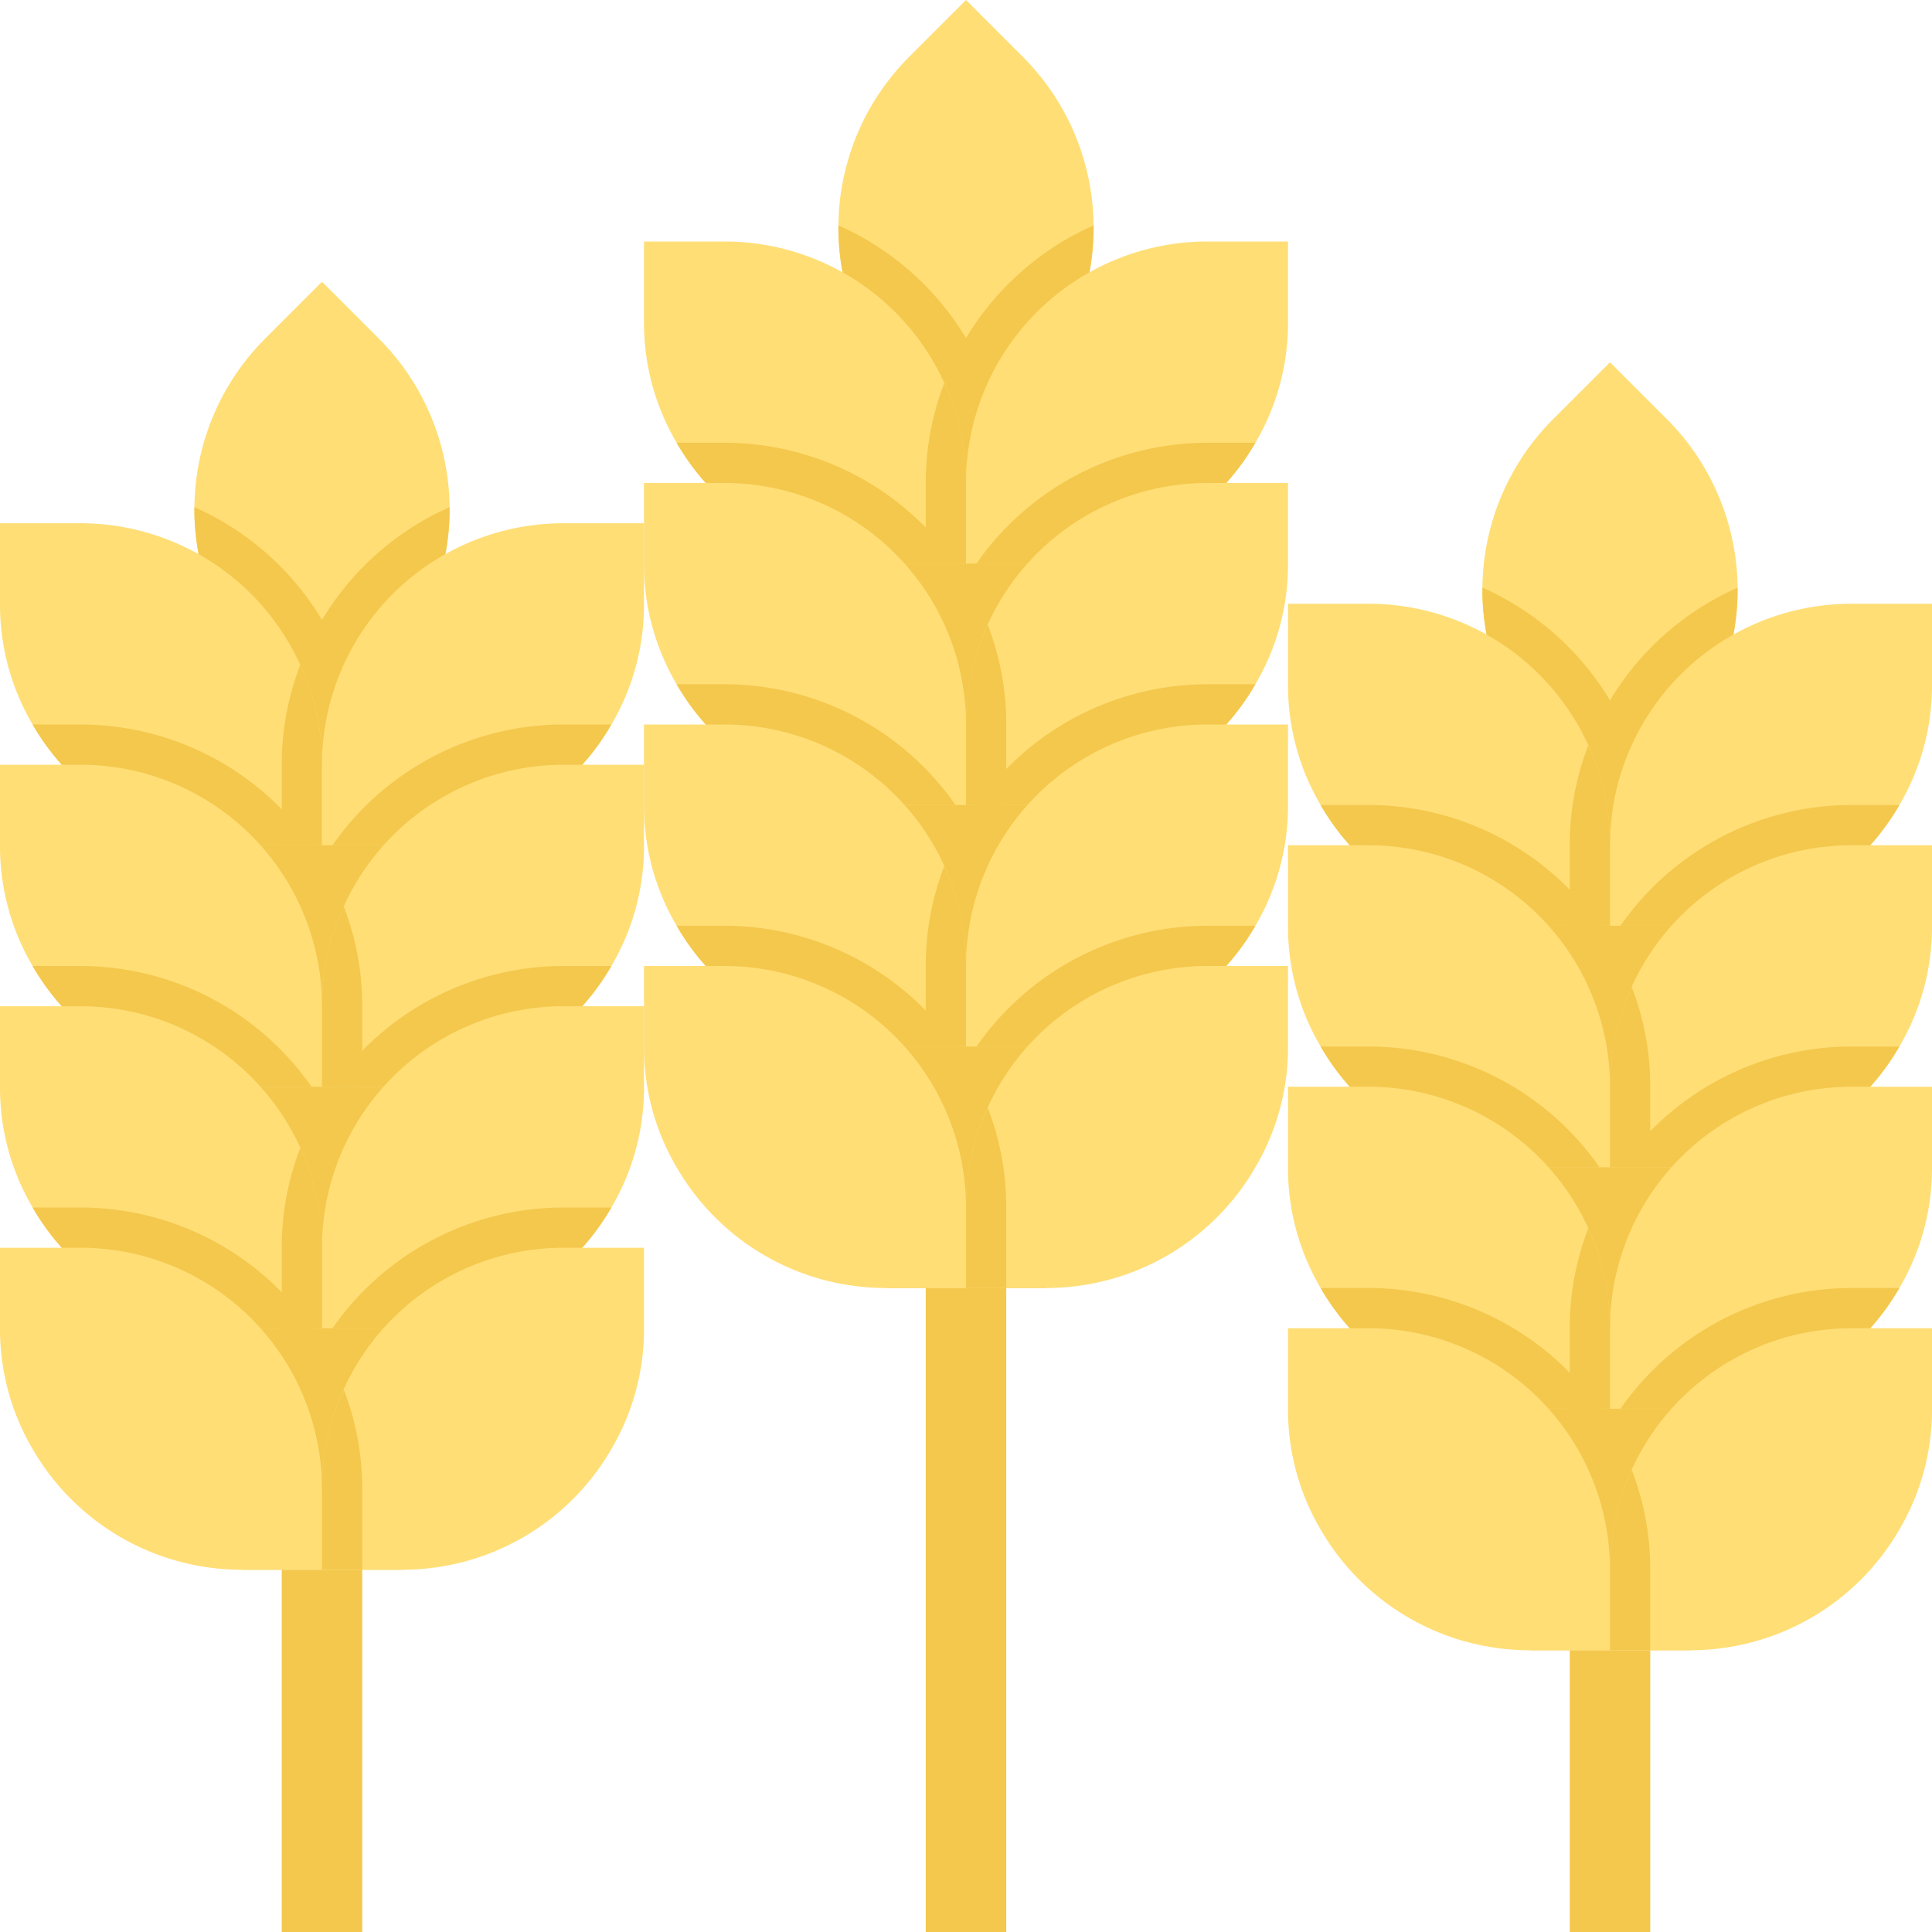 <svg id="Layer_1" data-name="Layer 1" xmlns="http://www.w3.org/2000/svg" viewBox="0 0 48 48"><defs><style>.cls-1{fill:#f4c84d;}.cls-2{fill:#ffde76;}</style></defs><title>harvest, wheat, flour, crops</title><rect class="cls-1" x="22" y="8" width="4" height="24"/><rect class="cls-1" x="23" y="32" width="2" height="16"/><path class="cls-2" d="M27.17,5.6a6,6,0,0,1-1.76,4.3L24,11.31,22.59,9.9a6,6,0,0,1-1.76-4.3,6,6,0,0,1,1.76-4.19L24,0l1.41,1.41A6,6,0,0,1,27.17,5.6Z"/><path class="cls-1" d="M24.83,10.48l-.83.83L22.59,9.9a6,6,0,0,1-1.76-4.3A7,7,0,0,1,24,8.4,6.72,6.72,0,0,1,24.83,10.48Z"/><path class="cls-1" d="M27.17,5.6a6,6,0,0,1-1.76,4.3L24,11.31l-.83-.83A6.72,6.72,0,0,1,24,8.4,7,7,0,0,1,27.17,5.6Z"/><path class="cls-2" d="M24,12v2H22a6,6,0,0,1-5.19-3A5.86,5.86,0,0,1,16,8V6h2A6,6,0,0,1,24,12Z"/><path class="cls-2" d="M32,6V8a5.86,5.86,0,0,1-.81,3A6,6,0,0,1,26,14H24V12a6,6,0,0,1,6-6Z"/><path class="cls-1" d="M23.74,14H22a6,6,0,0,1-5.19-3H18A7,7,0,0,1,23.74,14Z"/><path class="cls-1" d="M31.19,11A6,6,0,0,1,26,14H24.26A7,7,0,0,1,30,11Z"/><path class="cls-2" d="M24,18v2H22a6,6,0,0,1-5.19-3A5.86,5.86,0,0,1,16,14V12h2A6,6,0,0,1,24,18Z"/><path class="cls-2" d="M32,12v2a5.86,5.86,0,0,1-.81,3A6,6,0,0,1,26,20H24V18a6,6,0,0,1,6-6Z"/><path class="cls-1" d="M23.74,20H22a6,6,0,0,1-5.19-3H18A7,7,0,0,1,23.74,20Z"/><path class="cls-1" d="M31.19,17A6,6,0,0,1,26,20H24.26A7,7,0,0,1,30,17Z"/><path class="cls-2" d="M24,24v2H22a6,6,0,0,1-5.19-3A5.86,5.86,0,0,1,16,20V18h2A6,6,0,0,1,24,24Z"/><path class="cls-2" d="M32,18v2a5.86,5.86,0,0,1-.81,3A6,6,0,0,1,26,26H24V24a6,6,0,0,1,6-6Z"/><path class="cls-1" d="M23.74,26H22a6,6,0,0,1-5.19-3H18A7,7,0,0,1,23.74,26Z"/><path class="cls-1" d="M31.19,23A6,6,0,0,1,26,26H24.26A7,7,0,0,1,30,23Z"/><path class="cls-2" d="M24,30v2H22a6,6,0,0,1-5.19-3A5.86,5.86,0,0,1,16,26V24h2A6,6,0,0,1,24,30Z"/><path class="cls-2" d="M32,24v2a5.86,5.86,0,0,1-.81,3A6,6,0,0,1,26,32H24V30a6,6,0,0,1,6-6Z"/><rect class="cls-1" x="38" y="17" width="4" height="24"/><rect class="cls-1" x="39" y="41" width="2" height="7"/><path class="cls-2" d="M43.17,14.6a6,6,0,0,1-1.76,4.3L40,20.31,38.59,18.9a6,6,0,0,1-1.76-4.3,6,6,0,0,1,1.76-4.19L40,9l1.41,1.41A6,6,0,0,1,43.17,14.6Z"/><path class="cls-1" d="M40.83,19.48l-.83.83L38.59,18.9a6,6,0,0,1-1.76-4.3A7,7,0,0,1,40,17.4,6.72,6.72,0,0,1,40.83,19.48Z"/><path class="cls-1" d="M43.17,14.6a6,6,0,0,1-1.76,4.3L40,20.31l-.83-.83A6.72,6.72,0,0,1,40,17.4,7,7,0,0,1,43.17,14.6Z"/><path class="cls-2" d="M40,21v2H38a6,6,0,0,1-5.19-3A5.86,5.86,0,0,1,32,17V15h2A6,6,0,0,1,40,21Z"/><path class="cls-2" d="M48,15v2a5.86,5.86,0,0,1-.81,3A6,6,0,0,1,42,23H40V21a6,6,0,0,1,6-6Z"/><path class="cls-1" d="M39.74,23H38a6,6,0,0,1-5.19-3H34A7,7,0,0,1,39.74,23Z"/><path class="cls-1" d="M47.19,20A6,6,0,0,1,42,23H40.26A7,7,0,0,1,46,20Z"/><path class="cls-2" d="M40,27v2H38a6,6,0,0,1-5.19-3A5.86,5.86,0,0,1,32,23V21h2A6,6,0,0,1,40,27Z"/><path class="cls-2" d="M48,21v2a5.86,5.86,0,0,1-.81,3A6,6,0,0,1,42,29H40V27a6,6,0,0,1,6-6Z"/><path class="cls-1" d="M39.74,29H38a6,6,0,0,1-5.19-3H34A7,7,0,0,1,39.74,29Z"/><path class="cls-1" d="M47.19,26A6,6,0,0,1,42,29H40.26A7,7,0,0,1,46,26Z"/><path class="cls-2" d="M40,33v2H38a6,6,0,0,1-5.19-3A5.86,5.86,0,0,1,32,29V27h2A6,6,0,0,1,40,33Z"/><path class="cls-2" d="M48,27v2a5.86,5.86,0,0,1-.81,3A6,6,0,0,1,42,35H40V33a6,6,0,0,1,6-6Z"/><path class="cls-1" d="M39.74,35H38a6,6,0,0,1-5.19-3H34A7,7,0,0,1,39.74,35Z"/><path class="cls-1" d="M47.19,32A6,6,0,0,1,42,35H40.26A7,7,0,0,1,46,32Z"/><path class="cls-2" d="M40,39v2H38a6,6,0,0,1-5.19-3A5.86,5.86,0,0,1,32,35V33h2A6,6,0,0,1,40,39Z"/><path class="cls-2" d="M48,33v2a5.86,5.86,0,0,1-.81,3A6,6,0,0,1,42,41H40V39a6,6,0,0,1,6-6Z"/><rect class="cls-1" x="6" y="15" width="4" height="24"/><rect class="cls-1" x="7" y="39" width="2" height="9"/><path class="cls-2" d="M11.17,12.6a6,6,0,0,1-1.76,4.3L8,18.31,6.59,16.9a6,6,0,0,1-1.76-4.3A6,6,0,0,1,6.59,8.41L8,7,9.41,8.41A6,6,0,0,1,11.17,12.6Z"/><path class="cls-1" d="M8.83,17.48,8,18.31,6.59,16.9a6,6,0,0,1-1.76-4.3A7,7,0,0,1,8,15.4,6.72,6.72,0,0,1,8.83,17.48Z"/><path class="cls-1" d="M11.17,12.6a6,6,0,0,1-1.76,4.3L8,18.31l-.83-.83A6.72,6.72,0,0,1,8,15.4,7,7,0,0,1,11.17,12.6Z"/><path class="cls-2" d="M8,19v2H6A6,6,0,0,1,.81,18,5.86,5.86,0,0,1,0,15V13H2a6,6,0,0,1,5.46,3.52A5.84,5.84,0,0,1,8,19Z"/><path class="cls-1" d="M8,19v2H7V19a6.83,6.83,0,0,1,.46-2.48A5.84,5.84,0,0,1,8,19Z"/><path class="cls-2" d="M16,13v2a5.86,5.86,0,0,1-.81,3A6,6,0,0,1,10,21H8V19a6,6,0,0,1,6-6Z"/><path class="cls-1" d="M7.74,21H6A6,6,0,0,1,.81,18H2A7,7,0,0,1,7.74,21Z"/><path class="cls-1" d="M15.19,18A6,6,0,0,1,10,21H8.26A7,7,0,0,1,14,18Z"/><path class="cls-2" d="M8,25v2H6A6,6,0,0,1,.81,24,5.86,5.86,0,0,1,0,21V19H2A6,6,0,0,1,8,25Z"/><path class="cls-2" d="M16,19v2a5.86,5.86,0,0,1-.81,3A6,6,0,0,1,10,27H8V25a5.84,5.84,0,0,1,.54-2.48A6,6,0,0,1,14,19Z"/><path class="cls-1" d="M9,25v2H8V25a5.84,5.84,0,0,1,.54-2.48A6.83,6.83,0,0,1,9,25Z"/><path class="cls-1" d="M7.74,27H6A6,6,0,0,1,.81,24H2A7,7,0,0,1,7.74,27Z"/><path class="cls-1" d="M15.19,24A6,6,0,0,1,10,27H8.26A7,7,0,0,1,14,24Z"/><path class="cls-2" d="M8,31v2H6A6,6,0,0,1,.81,30,5.86,5.86,0,0,1,0,27V25H2A6,6,0,0,1,8,31Z"/><path class="cls-2" d="M16,25v2a5.86,5.86,0,0,1-.81,3A6,6,0,0,1,10,33H8V31a6,6,0,0,1,6-6Z"/><path class="cls-1" d="M7.74,33H6A6,6,0,0,1,.81,30H2A7,7,0,0,1,7.74,33Z"/><path class="cls-1" d="M15.19,30A6,6,0,0,1,10,33H8.26A7,7,0,0,1,14,30Z"/><path class="cls-2" d="M8,37v2H6A6,6,0,0,1,.81,36,5.86,5.86,0,0,1,0,33V31H2A6,6,0,0,1,8,37Z"/><path class="cls-2" d="M16,31v2a5.86,5.86,0,0,1-.81,3A6,6,0,0,1,10,39H8V37a6,6,0,0,1,6-6Z"/><path class="cls-1" d="M8,31v2H7V31a6.83,6.83,0,0,1,.46-2.48A5.84,5.84,0,0,1,8,31Z"/><path class="cls-1" d="M9,37v2H8V37a5.84,5.84,0,0,1,.54-2.48A6.83,6.83,0,0,1,9,37Z"/><path class="cls-1" d="M24,12v2H23V12a6.83,6.83,0,0,1,.46-2.48A5.84,5.84,0,0,1,24,12Z"/><path class="cls-1" d="M25,18v2H24V18a5.84,5.84,0,0,1,.54-2.48A6.83,6.83,0,0,1,25,18Z"/><path class="cls-1" d="M24,24v2H23V24a6.83,6.83,0,0,1,.46-2.48A5.84,5.84,0,0,1,24,24Z"/><path class="cls-1" d="M25,30v2H24V30a5.84,5.84,0,0,1,.54-2.48A6.83,6.83,0,0,1,25,30Z"/><path class="cls-1" d="M40,21v2H39V21a6.83,6.83,0,0,1,.46-2.48A5.84,5.84,0,0,1,40,21Z"/><path class="cls-1" d="M41,27v2H40V27a5.84,5.84,0,0,1,.54-2.48A6.83,6.83,0,0,1,41,27Z"/><path class="cls-1" d="M40,33v2H39V33a6.83,6.83,0,0,1,.46-2.48A5.84,5.84,0,0,1,40,33Z"/><path class="cls-1" d="M41,39v2H40V39a5.84,5.84,0,0,1,.54-2.48A6.83,6.83,0,0,1,41,39Z"/></svg>